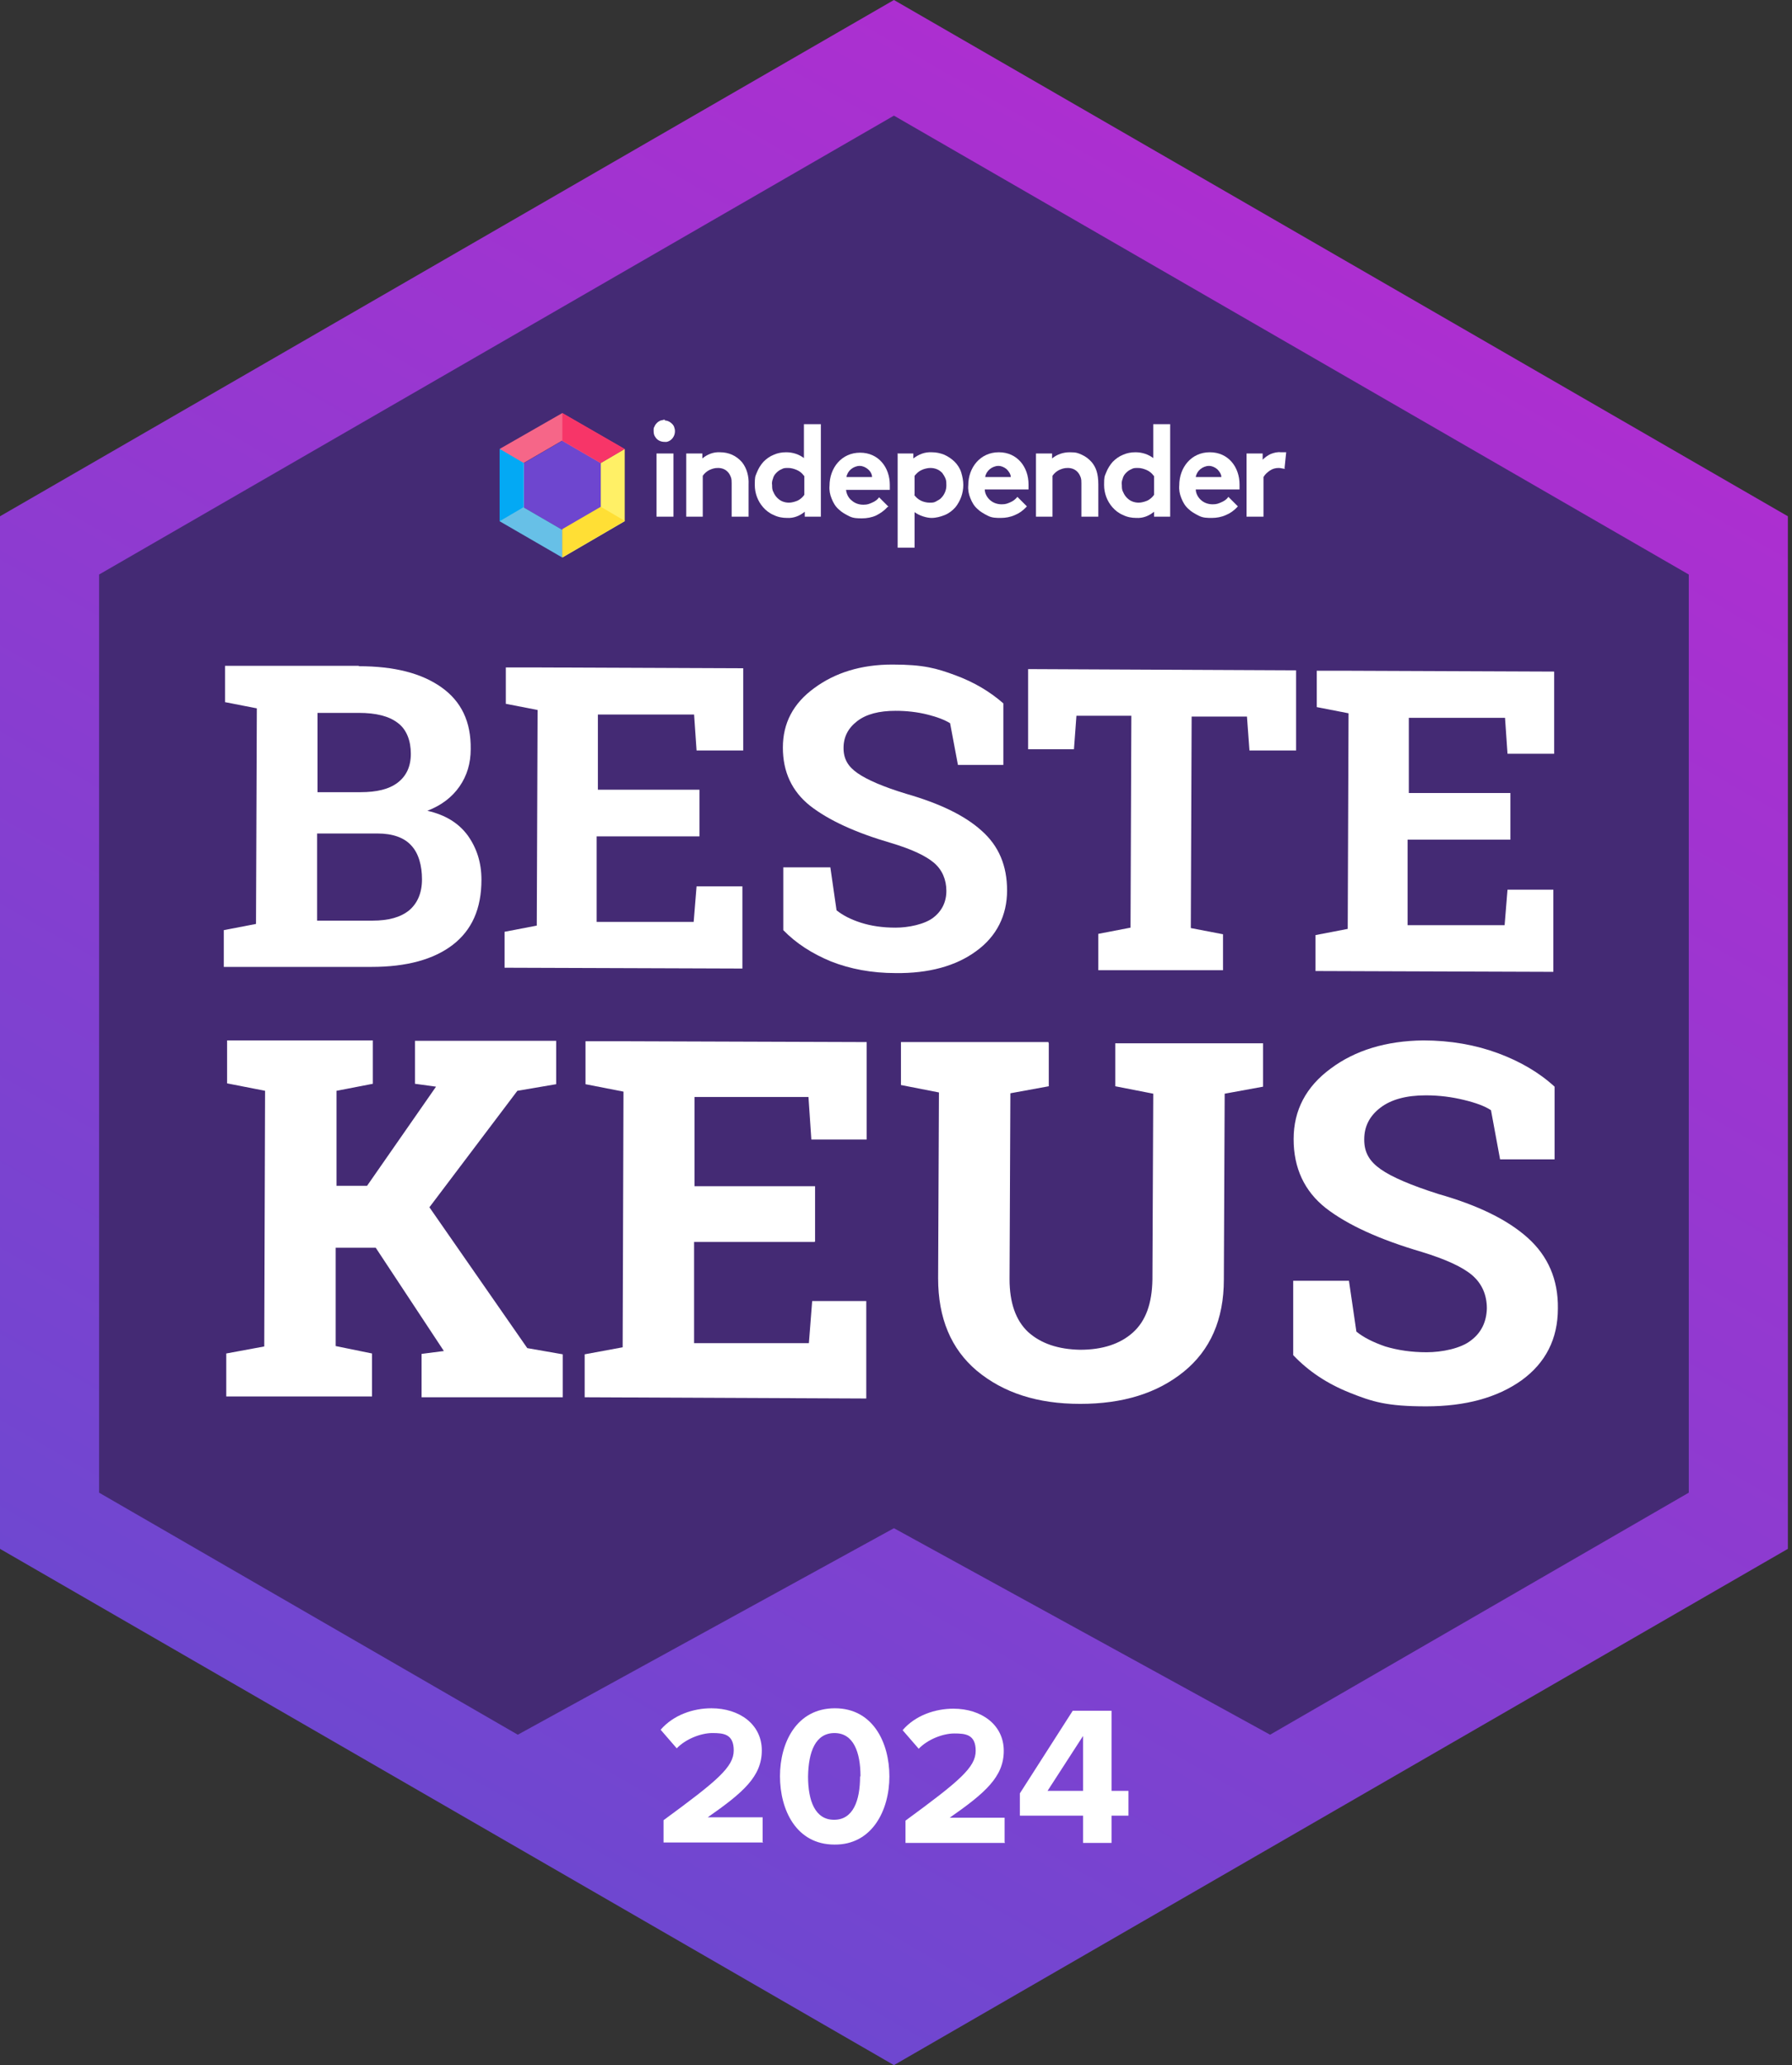 <?xml version="1.0" encoding="UTF-8"?>
<svg id="Laag_1" xmlns="http://www.w3.org/2000/svg" xmlns:xlink="http://www.w3.org/1999/xlink" version="1.1" viewBox="0 0 434 500">
  <rect x="0" y="0" width="434" height="500" fill="#333333" stroke="none"/>
  <!-- Generator: Adobe Illustrator 29.1.0, SVG Export Plug-In . SVG Version: 2.1.0 Build 142)  -->
  <defs>
    <style>
      .st0 {
        fill: #ffdf35;
      }

      .st1 {
        fill: #f66688;
      }

      .st2 {
        fill: #67c0e7;
      }

      .st3 {
        fill: url(#Naamloos_verloop);
      }

      .st4 {
        fill: #fff;
      }

      .st5 {
        fill: #fff066;
      }

      .st6 {
        fill: #6e46cf;
      }

      .st7 {
        fill: #442a74;
        fill-rule: evenodd;
      }

      .st8 {
        fill: #03a9f4;
      }

      .st9 {
        fill: #f73568;
      }
    </style>
    <linearGradient id="Naamloos_verloop" data-name="Naamloos verloop" x1="324.8" y1="560.5" x2="108.2" y2="935.5" gradientTransform="translate(0 -498)" gradientUnits="userSpaceOnUse">
      <stop offset="0" stop-color="#ac2fd0"/>
      <stop offset="1" stop-color="#6f47d0"/>
    </linearGradient>
  </defs>
  <path class="st3" d="M216.5,0l216.5,125v250l-216.5,125L0,375V125L216.5,0Z"/>
  <path class="st7" d="M24,139.1L216.5,28l192.5,111.1v222.3l-101.4,58.6-91.1-50-91.1,50-101.4-58.6v-222.3h0Z"/>
  <path class="st4" d="M376.3,280.7h-13l-2.2-11.9c-1.5-1-3.7-1.8-6.6-2.5s-5.9-1.1-9.2-1.1c-4.7,0-8.4,1-11,3s-3.9,4.5-3.9,7.7,1.3,5.3,4,7.2c2.7,1.9,7.4,3.9,14,6,9.5,2.7,16.7,6.2,21.6,10.6s7.4,10.1,7.3,17.1c0,7.4-3,13.2-8.8,17.4-5.9,4.2-13.6,6.3-23.1,6.3s-13-1.1-18.5-3.3c-5.5-2.2-10-5.2-13.7-9.1v-18h13.5l1.8,12.3c1.7,1.4,4.1,2.6,7,3.6,3,.9,6.3,1.4,10,1.4s8.3-.9,10.8-2.9c2.5-1.9,3.7-4.5,3.8-7.7,0-3.3-1.2-6-3.5-8s-6.4-3.9-12.3-5.7c-10.2-3-17.9-6.5-23.2-10.6-5.2-4.1-7.8-9.7-7.8-16.7s3-12.7,9-17.1c5.9-4.4,13.4-6.7,22.4-6.8,6.6,0,12.7,1.1,18.1,3.1,5.4,2,10,4.7,13.7,8.1v17.6h-.2Z"/>
  <path class="st4" d="M254,252.6v10.4l-9.3,1.7-.2,45c0,5.7,1.5,10,4.5,12.8,3.1,2.8,7.3,4.2,12.6,4.3,5.4,0,9.7-1.4,12.8-4.2,3.1-2.8,4.6-7,4.7-12.8l.2-45-9.2-1.8v-10.4h35.8v10.5l-9.3,1.7-.2,45c0,9.7-3.3,17.1-9.7,22.3-6.4,5.2-14.7,7.8-25.1,7.8s-18.6-2.7-25-8c-6.3-5.3-9.4-12.8-9.4-22.4l.2-45-9.2-1.8v-10.4h35.7c0,.1.1.3.1.3Z"/>
  <path class="st4" d="M197.3,300.7h-29.2c0-.1,0,24.5,0,24.5h27.8c0,.1.8-10.2.8-10.2h13.1v23.6l-68.2-.3v-10.4l9.2-1.7.2-61.9-9.2-1.8v-10.4h9.2l58.9.2v23.6h-13.4l-.7-10.3h-27.6c0-.1,0,21.6,0,21.6h29.2v13.4h-.1Z"/>
  <path class="st4" d="M54.8,327.7l9.2-1.7.2-61.9-9.2-1.8v-10.4h35.3v10.5l-8.8,1.7v23h7.4l16.7-24-5.1-.7v-10.4h34.2v10.5l-9.4,1.6-21.3,28.2,23.7,34.1,8.6,1.5v10.4h-34.2v-10.5l5.4-.7-16.5-25h-9.7v23.8l8.8,1.8v10.4h-35.3v-10.5h0Z"/>
  <path class="st4" d="M365.5,203.3h-24.6v20.7h23.5l.7-8.6h11.1v19.9l-57.6-.2v-8.7l7.8-1.5.2-52.2-7.7-1.5v-8.8h7.8l49.7.2v19.9h-11.3l-.6-8.7h-23.3v18.2h24.6v11.3h-.3Z"/>
  <path class="st4" d="M313.9,162.3v19.4h-11.3l-.6-8.2h-13.4l-.2,51.2,7.8,1.5v8.7h-30.2v-8.8l7.8-1.5.2-51.3h-13.3l-.6,8.1h-11.1v-19.4l64.9.3h0Z"/>
  <path class="st4" d="M242.9,185.2h-10.9l-1.9-10.1c-1.3-.8-3.1-1.5-5.5-2.1s-5-.9-7.7-.9c-4,0-7.1.8-9.3,2.5s-3.3,3.8-3.3,6.5,1.1,4.5,3.4,6.1c2.3,1.6,6.2,3.3,11.8,5,8,2.3,14.1,5.2,18.2,8.9,4.2,3.7,6.2,8.5,6.2,14.5s-2.5,11.1-7.5,14.7c-4.9,3.6-11.5,5.4-19.5,5.3-5.8,0-11-1-15.6-2.8-4.6-1.9-8.5-4.4-11.6-7.6v-15.2h11.4l1.5,10.4c1.5,1.2,3.4,2.2,5.9,3s5.3,1.2,8.4,1.2,7-.8,9.1-2.4c2.1-1.6,3.2-3.8,3.2-6.5s-1-5.1-3-6.8-5.4-3.3-10.4-4.8c-8.6-2.5-15.1-5.5-19.6-9-4.4-3.5-6.6-8.2-6.6-14.1s2.5-10.7,7.6-14.4c5-3.7,11.3-5.7,18.9-5.7s10.7.9,15.3,2.6c4.6,1.7,8.4,4,11.6,6.8v14.9h0Z"/>
  <path class="st4" d="M169.1,202.5h-24.6v20.7h23.5l.7-8.6h11.1v19.9l-57.6-.2v-8.7l7.8-1.5.2-52.2-7.7-1.5v-8.8h7.8l49.7.2v19.9h-11.3l-.6-8.7h-23.3v18.2h24.6v11.3h-.3Z"/>
  <path class="st4" d="M86.9,161.3c8.6,0,15.2,1.7,20,5.1s7.2,8.3,7.1,15c0,3.4-.9,6.4-2.7,9-1.8,2.6-4.4,4.6-7.8,5.9,4.4,1,7.6,3,9.8,6,2.2,3.1,3.3,6.6,3.3,10.7,0,7-2.3,12.2-7,15.8-4.6,3.5-11.1,5.3-19.6,5.3h-35.8v-8.9l7.8-1.5.2-52.2-7.7-1.5v-8.8h32.4,0ZM76.8,201.9v21h13.4c3.9,0,6.8-.8,8.9-2.5,2-1.7,3.1-4.2,3.1-7.5s-.8-6.3-2.6-8.2c-1.7-1.9-4.5-2.9-8.2-2.9h-14.6ZM76.8,191.8h10.5c3.9,0,6.9-.7,9-2.3s3.2-3.9,3.2-7-1-5.9-3.2-7.5c-2.1-1.6-5.2-2.4-9.4-2.4h-10v19.2h0Z"/>
  <path class="st4" d="M269.1,446.2h-6.8v-6.6h-15.3v-5.4l12.8-20h9.4v19.4h4.1v6h-4.1v6.6h-.1ZM262.3,433.6v-13.3l-8.6,13.3h8.6Z"/>
  <path class="st4" d="M243.4,446.2h-24.1v-5.4c13.1-9.6,17-12.9,17-16.9s-2.5-4.2-5.2-4.2-6.4,1.4-8.6,3.7l-3.9-4.5c3.1-3.6,7.9-5.2,12.3-5.2,6.8,0,12.2,3.9,12.2,10.2s-4.5,10.2-13.1,16.2h13.3v6h.1Z"/>
  <path class="st4" d="M188.9,430.1c0-8.3,4.1-16.5,13.3-16.5s13.2,8.3,13.2,16.5-4.2,16.6-13.3,16.5c-9.2,0-13.2-8.3-13.2-16.6h0ZM208.4,430.1c0-5.9-1.7-10.5-6.3-10.5s-6.3,4.5-6.4,10.5c0,5.9,1.7,10.5,6.3,10.5s6.3-4.6,6.3-10.5h0Z"/>
  <path class="st4" d="M184.8,446.1h-24.1v-5.4c13.1-9.6,17-12.9,17-16.9s-2.5-4.2-5.2-4.2-6.4,1.4-8.6,3.7l-3.9-4.5c3.1-3.6,7.9-5.2,12.3-5.2,6.8,0,12.2,3.9,12.2,10.2s-4.5,10.2-13.1,16.2h13.3v6h.1Z"/>
  <path class="st4" d="M161,101.8c.5,0,1,.2,1.4.5s.8.7.9,1.2c.2.5.2,1,.1,1.5-.1.5-.4,1-.7,1.3-.4.4-.8.6-1.3.7-.5,0-1,0-1.5-.2s-.9-.5-1.2-1c-.3-.4-.4-.9-.4-1.5s0-.7.2-1c.1-.3.3-.6.6-.9s.5-.4.9-.6c.3,0,.7-.2,1-.2v.2ZM163.1,125.1h-4.1v-15.3h4.1v15.3Z"/>
  <path class="st4" d="M166.2,125.1v-15.3h3.9v1.2c1.2-1,2.7-1.6,4.3-1.5,1,0,2,.2,2.9.6s1.7,1,2.4,1.8c1.2,1.5,1.7,3.5,1.6,5.4v7.8h-4.1v-8.1c0-.5,0-1-.2-1.5s-.4-.9-.8-1.3c-.6-.6-1.4-.9-2.3-.9s-1.4.2-2.1.5c-.6.3-1.2.8-1.6,1.4v9.9h-4.1.1Z"/>
  <path class="st4" d="M194.9,125.1v-1.2c-1.2,1-2.7,1.6-4.3,1.5-1.1,0-2.2-.2-3.2-.7-1-.4-1.9-1.1-2.6-1.9-1.3-1.5-2-3.4-2-5.4s.1-2,.5-3,.9-1.8,1.6-2.6c.7-.7,1.5-1.3,2.5-1.7.9-.4,1.9-.6,3-.6,1.6,0,3.1.5,4.3,1.4v-8.2h4.1v22.4h-4,0ZM194.7,115.2c-.4-.6-1-1.1-1.7-1.4s-1.4-.5-2.1-.5-1.1,0-1.6.3c-.5.2-.9.5-1.3.9-.4.4-.7.9-.8,1.4-.2.5-.3,1-.2,1.6,0,.5,0,1.1.3,1.6.2.5.5,1,.9,1.4s.8.7,1.3.9,1,.3,1.6.3,1.4-.2,2.1-.5c.6-.3,1.2-.8,1.6-1.4v-4.6h-.1Z"/>
  <path class="st4" d="M215,122.7c-.8.9-1.8,1.6-2.8,2.1-1.1.5-2.3.7-3.4.7s-2.1,0-3.1-.5-1.9-1-2.6-1.7c-.8-.7-1.3-1.6-1.7-2.6s-.6-2-.5-3.1c0-4.3,2.9-8,7.4-8s7.2,3.6,7.2,7.8v1.2h-10.6c.1,1,.6,2,1.4,2.6.8.7,1.8,1,2.8,1s1.4-.2,2.1-.5c.7-.3,1.3-.7,1.7-1.3l2.3,2.3h-.2ZM211.2,115.5c0-.7-.4-1.4-1-1.9s-1.3-.8-2-.8-1.5.3-2.1.8-1,1.2-1.1,1.9h6.3,0Z"/>
  <path class="st4" d="M217.3,109.8h3.9v1.2c1.3-1,2.8-1.6,4.5-1.5,1,0,2,.2,3,.6.9.4,1.8,1,2.5,1.7s1.3,1.6,1.6,2.6.5,2,.5,3c0,2-.7,3.9-1.9,5.4-.7.8-1.6,1.5-2.6,1.9s-2.1.7-3.2.7-2.9-.5-4.1-1.4v8.6h-4.1v-22.9h0ZM221.4,119.8c.4.6,1,1.1,1.6,1.4s1.4.5,2.1.5,1.1,0,1.6-.3,1-.5,1.3-.9c.4-.4.7-.9.9-1.4s.3-1,.3-1.6,0-1.1-.2-1.6-.5-1-.8-1.4c-.4-.4-.8-.7-1.3-.9-.5-.2-1-.3-1.6-.3s-1.5.2-2.1.5c-.7.3-1.2.8-1.7,1.4v4.6h-.1Z"/>
  <path class="st4" d="M248.6,122.7c-.8.9-1.8,1.6-2.8,2-1.1.5-2.3.7-3.4.7s-2.1,0-3.1-.5-1.9-1-2.6-1.7c-.8-.7-1.3-1.6-1.7-2.6s-.6-2-.5-3.1c0-4.3,2.9-8,7.4-8s7.2,3.6,7.2,7.8v1.2h-10.6c0,1,.6,2,1.3,2.6.8.7,1.8,1,2.8,1s1.4-.2,2.1-.5c.7-.3,1.2-.7,1.7-1.3l2.3,2.3h0ZM244.8,115.5c0-.7-.5-1.4-1-1.9-.6-.5-1.3-.8-2-.8s-1.5.3-2.1.8-1,1.2-1.1,1.9h6.3,0Z"/>
  <path class="st4" d="M250.9,125.1v-15.3h3.9v1.2c1.2-1,2.7-1.5,4.3-1.5s2,.2,2.9.6,1.7,1,2.4,1.8c1,1.2,1.6,2.7,1.6,5.4v7.8h-4.1v-8.1c0-.5,0-1-.2-1.5s-.4-.9-.8-1.3c-.6-.6-1.4-.9-2.3-.9s-1.4.2-2.1.5c-.6.3-1.2.8-1.6,1.4v9.9h-4.1.1Z"/>
  <path class="st4" d="M279.5,125.1v-1.2c-1.2,1-2.7,1.6-4.3,1.5-1.1,0-2.2-.2-3.2-.7-1-.4-1.9-1.1-2.6-1.9-1.3-1.5-2-3.4-2-5.4s.1-2,.5-3,.9-1.8,1.6-2.6c.7-.7,1.5-1.3,2.5-1.7.9-.4,1.9-.6,3-.6,1.6,0,3.1.5,4.3,1.4v-8.2h4.1v22.4h-3.9ZM279.4,115.2c-.4-.6-1-1.1-1.7-1.4s-1.4-.5-2.1-.5-1.1,0-1.6.3c-.5.2-.9.5-1.3.9s-.7.9-.8,1.4c-.2.5-.3,1-.2,1.6,0,.5,0,1.1.3,1.6.2.5.5,1,.9,1.4s.8.7,1.3.9,1,.3,1.6.3,1.4-.2,2.1-.5c.6-.3,1.2-.8,1.6-1.4v-4.6h0Z"/>
  <path class="st4" d="M299.7,122.7c-.8.9-1.8,1.6-2.8,2-1.1.5-2.3.7-3.4.7s-2.1,0-3.1-.5-1.9-1-2.6-1.7c-.8-.7-1.3-1.6-1.7-2.6-.4-1-.6-2-.5-3.1,0-4.3,2.9-8,7.4-8s7.2,3.6,7.2,7.8,0,.8,0,1.2h-10.6c0,1,.6,2,1.3,2.6.8.7,1.8,1,2.8,1s1.4-.2,2.1-.5,1.3-.7,1.7-1.3l2.3,2.3h0ZM295.8,115.5c0-.7-.5-1.4-1-1.9-.6-.5-1.3-.8-2-.8s-1.5.3-2.1.8-1,1.2-1.1,1.9h6.3,0Z"/>
  <path class="st4" d="M311.2,113.5c-.5,0-1-.2-1.5-.2-.8,0-1.5.2-2.1.6s-1.2.9-1.6,1.6v9.6h-4.1v-15.3h3.9v1.5c.6-.6,1.3-1.1,2-1.4.8-.3,1.6-.5,2.4-.4h1.3l-.4,3.9h.1Z"/>
  <path class="st6" d="M145.5,122.9v-10.8l-9.3-5.4-9.3,5.4v10.8l9.3,5.4,9.3-5.4Z"/>
  <path class="st2" d="M121,126.2l15.2,8.8v-6.7l-9.3-5.4v-10.8l-5.8-3.4"/>
  <path class="st5" d="M145.5,112.1v10.8l-9.3,5.4v6.7l15.1-8.8v-17.5l-5.8,3.4Z"/>
  <path class="st1" d="M136.2,100l-15.2,8.7,5.8,3.4,9.3-5.4,9.3,5.4,5.8-3.4-15.1-8.7h0Z"/>
  <path class="st0" d="M136.2,128.2v6.7l15.1-8.8-5.8-3.4-9.3,5.4h0Z"/>
  <path class="st8" d="M126.8,112.1l-5.8-3.4v17.5l5.8-3.4v-10.8h0Z"/>
  <path class="st9" d="M145.5,112.1l5.8-3.4-15.1-8.7v6.7l9.3,5.4Z"/>
</svg>